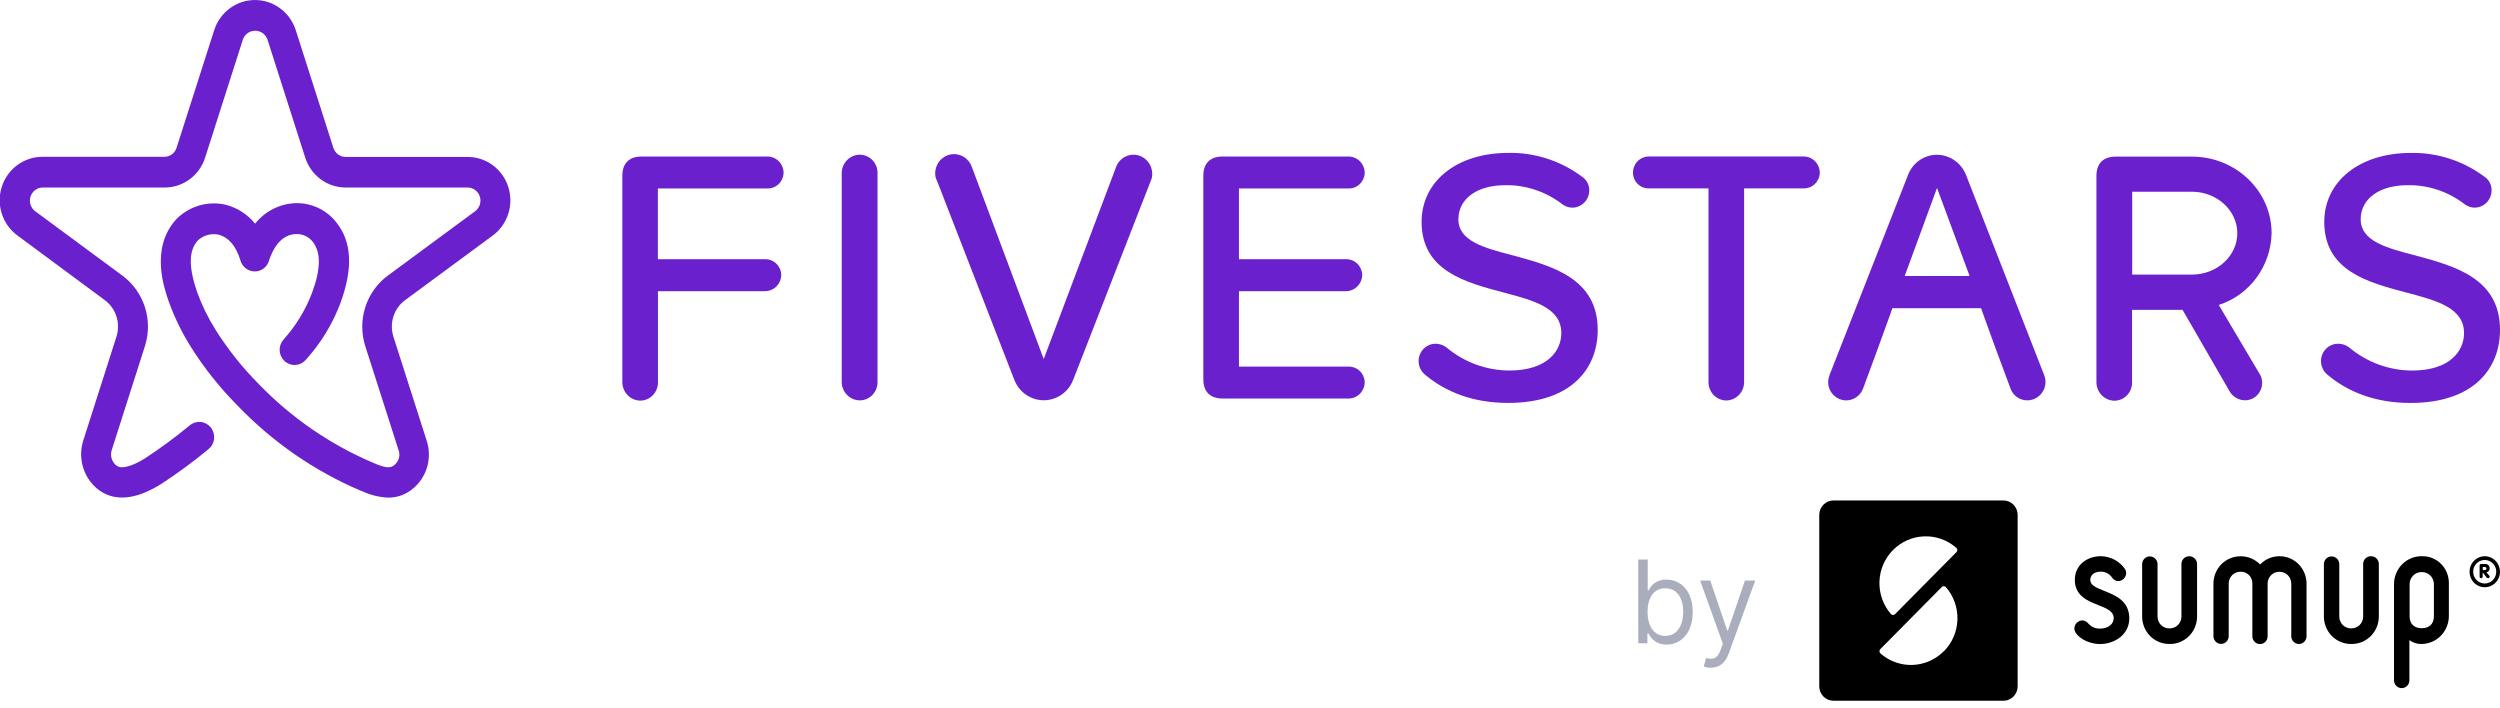 <svg width="240" height="68" viewBox="0 0 240 68" fill="none" xmlns="http://www.w3.org/2000/svg">
<g clip-path="url(#clip0_1312_79623)">
<path d="M44.88 15.063H33.183C32.922 15.064 32.667 14.981 32.455 14.825C32.243 14.669 32.086 14.449 32.005 14.196L28.38 2.858C28.105 2.026 27.58 1.302 26.88 0.79C26.18 0.278 25.34 0.002 24.477 0.002C23.615 0.002 22.775 0.278 22.075 0.79C21.375 1.302 20.85 2.026 20.575 2.858L16.95 14.188C16.87 14.441 16.712 14.661 16.5 14.817C16.288 14.973 16.033 15.056 15.772 15.054H4.091C3.222 15.048 2.374 15.323 1.67 15.841C0.965 16.358 0.44 17.09 0.171 17.932C-0.098 18.773 -0.097 19.68 0.174 20.521C0.445 21.362 0.971 22.093 1.677 22.608L10.058 28.812C10.586 29.201 10.979 29.751 11.18 30.382C11.381 31.013 11.38 31.693 11.177 32.324L8.007 42.248C7.726 43.097 7.715 44.015 7.976 44.872C8.236 45.728 8.755 46.479 9.458 47.018C10.601 47.873 12.014 47.993 13.661 47.379C14.319 47.123 14.951 46.8 15.546 46.415C17.1 45.398 18.598 44.293 20.032 43.106C20.328 42.861 20.517 42.506 20.556 42.12C20.595 41.733 20.482 41.346 20.242 41.045C20.001 40.743 19.653 40.551 19.274 40.511C18.894 40.471 18.515 40.586 18.218 40.831C16.88 41.94 15.484 42.973 14.035 43.926C13.605 44.212 13.149 44.452 12.671 44.642C11.635 45.034 11.307 44.79 11.155 44.673C10.938 44.497 10.781 44.255 10.707 43.983C10.633 43.71 10.646 43.421 10.743 43.156L13.909 33.238C14.3 32.021 14.302 30.71 13.914 29.493C13.527 28.275 12.771 27.214 11.755 26.462L3.36 20.264C3.155 20.105 3.004 19.886 2.927 19.636C2.85 19.386 2.852 19.117 2.932 18.868C3.013 18.619 3.167 18.402 3.374 18.247C3.581 18.091 3.831 18.006 4.088 18.002H15.791C16.659 18.007 17.506 17.73 18.208 17.211C18.911 16.692 19.432 15.958 19.697 15.116L23.321 3.78C23.41 3.536 23.571 3.326 23.781 3.177C23.991 3.029 24.241 2.949 24.497 2.949C24.752 2.949 25.002 3.029 25.212 3.177C25.422 3.326 25.583 3.536 25.672 3.78L29.297 15.116C29.56 15.954 30.078 16.686 30.777 17.205C31.476 17.724 32.318 18.003 33.183 18.002H44.88C45.142 18 45.398 18.084 45.611 18.24C45.823 18.396 45.982 18.617 46.063 18.871C46.144 19.125 46.144 19.399 46.062 19.653C45.98 19.907 45.821 20.127 45.608 20.283L37.227 26.462C36.211 27.213 35.455 28.273 35.067 29.489C34.679 30.706 34.679 32.016 35.067 33.232L38.239 43.139C38.349 43.4 38.37 43.69 38.299 43.965C38.228 44.239 38.07 44.481 37.849 44.654C37.533 44.906 37.187 44.968 36.213 44.592L35.91 44.465C31.767 42.719 28.01 40.143 24.862 36.891L24.816 36.841C23.271 35.289 21.899 33.568 20.725 31.71C19.991 30.55 19.384 29.312 18.914 28.017C18.096 25.617 18.112 24.045 18.993 23.081C19.258 22.836 19.576 22.658 19.921 22.562C20.265 22.465 20.628 22.453 20.978 22.525C21.974 22.803 22.664 23.614 23.089 25.025C23.178 25.323 23.358 25.584 23.604 25.77C23.85 25.956 24.147 26.056 24.453 26.056C24.757 26.059 25.053 25.963 25.299 25.78C25.545 25.598 25.726 25.34 25.817 25.045C26.119 24.081 26.872 22.467 28.489 22.467C28.785 22.466 29.077 22.533 29.343 22.663C29.61 22.793 29.845 22.982 30.03 23.217C30.821 24.22 30.805 25.812 29.965 28.087C29.339 29.744 28.414 31.267 27.237 32.577C26.976 32.857 26.835 33.232 26.845 33.619C26.855 34.006 27.015 34.373 27.291 34.639C27.566 34.906 27.934 35.05 28.314 35.04C28.694 35.029 29.054 34.866 29.316 34.585C30.777 32.989 31.922 31.119 32.687 29.079C33.908 25.745 33.777 23.222 32.291 21.35C31.84 20.776 31.268 20.311 30.618 19.992C29.967 19.672 29.255 19.505 28.533 19.502C27.758 19.504 26.993 19.681 26.294 20.022C25.594 20.363 24.979 20.858 24.491 21.472C23.78 20.597 22.819 19.969 21.742 19.674C20.887 19.462 19.992 19.478 19.145 19.722C18.298 19.965 17.527 20.427 16.907 21.064C14.392 23.842 15.767 27.704 16.214 28.982C16.755 30.48 17.453 31.914 18.295 33.26C19.569 35.289 21.058 37.169 22.735 38.867C26.123 42.41 30.18 45.219 34.661 47.123H34.694C35.498 47.511 36.369 47.731 37.257 47.771C38.112 47.781 38.944 47.486 39.608 46.937C40.283 46.393 40.774 45.647 41.013 44.804C41.252 43.961 41.226 43.064 40.939 42.236L37.77 32.327C37.567 31.696 37.566 31.016 37.767 30.385C37.968 29.754 38.361 29.204 38.888 28.815L47.277 22.631C47.987 22.116 48.517 21.384 48.79 20.542C49.063 19.7 49.065 18.791 48.796 17.947C48.526 17.103 48 16.369 47.293 15.851C46.586 15.334 45.735 15.059 44.864 15.068L44.88 15.063Z" fill="#6B20CE"/>
<path d="M73.688 18.091C74.087 18.097 74.472 17.943 74.759 17.662C75.047 17.381 75.215 16.996 75.226 16.59C75.222 16.177 75.059 15.781 74.771 15.488C74.483 15.196 74.095 15.03 73.688 15.026H61.593C60.395 15.026 59.744 15.685 59.744 16.871V36.716C59.753 37.181 59.94 37.624 60.266 37.95C60.592 38.276 61.03 38.459 61.486 38.461C61.935 38.453 62.362 38.265 62.676 37.939C62.99 37.612 63.165 37.173 63.164 36.716V27.953H73.462C73.869 27.948 74.257 27.781 74.545 27.488C74.832 27.195 74.996 26.798 75 26.384C74.989 25.979 74.821 25.594 74.534 25.313C74.247 25.033 73.863 24.878 73.465 24.884H63.156V18.091H73.688Z" fill="#6B20CE"/>
<path d="M82.549 14.852C82.093 14.852 81.655 15.034 81.329 15.359C81.003 15.684 80.814 16.126 80.804 16.591V36.691C80.813 37.157 81.001 37.6 81.327 37.926C81.653 38.252 82.092 38.435 82.549 38.436C83 38.431 83.431 38.246 83.749 37.919C84.066 37.592 84.244 37.151 84.243 36.691V16.591C84.243 16.132 84.065 15.692 83.748 15.366C83.43 15.04 83 14.855 82.549 14.852V14.852Z" fill="#6B20CE"/>
<path d="M108.818 14.851C108.453 14.85 108.096 14.964 107.796 15.176C107.497 15.388 107.268 15.689 107.141 16.038L100.197 34.468L93.303 16.043C93.163 15.626 92.88 15.274 92.508 15.05C92.135 14.827 91.695 14.747 91.269 14.825C90.844 14.903 90.459 15.134 90.186 15.475C89.912 15.817 89.768 16.247 89.779 16.688C89.782 16.92 89.841 17.148 89.951 17.352L97.38 36.477C97.605 37.052 97.994 37.545 98.496 37.892C98.999 38.239 99.593 38.425 100.2 38.425C100.807 38.425 101.401 38.239 101.904 37.892C102.406 37.545 102.795 37.052 103.02 36.477L110.476 17.352C110.575 17.145 110.622 16.917 110.613 16.688C110.611 16.203 110.421 15.738 110.085 15.395C109.749 15.051 109.294 14.856 108.818 14.851V14.851Z" fill="#6B20CE"/>
<path d="M129.472 18.091C129.87 18.097 130.256 17.943 130.544 17.662C130.832 17.381 131.001 16.997 131.013 16.59C131.007 16.177 130.843 15.781 130.555 15.489C130.267 15.197 129.878 15.031 129.472 15.026H117.368C116.168 15.026 115.519 15.685 115.519 16.871V36.413C115.519 37.599 116.168 38.258 117.368 38.258H129.472C129.879 38.254 130.268 38.087 130.556 37.794C130.844 37.502 131.008 37.105 131.013 36.691C131 36.285 130.831 35.901 130.543 35.621C130.255 35.341 129.87 35.188 129.472 35.194H118.939V27.953H129.232C129.639 27.948 130.027 27.78 130.315 27.487C130.603 27.194 130.767 26.798 130.773 26.384C130.76 25.978 130.591 25.593 130.303 25.313C130.015 25.032 129.63 24.878 129.232 24.884H118.939V18.091H129.472Z" fill="#6B20CE"/>
<path d="M145.309 24.536C142.47 23.803 140.005 23.147 140.005 21.052C140.005 19.108 141.753 17.777 144.535 17.777C146.507 17.754 148.431 18.404 150 19.622C150.281 19.825 150.616 19.935 150.96 19.936C151.389 19.928 151.799 19.75 152.1 19.438C152.401 19.126 152.569 18.706 152.569 18.269C152.571 18.003 152.505 17.742 152.379 17.51C152.252 17.277 152.069 17.082 151.847 16.944C149.808 15.429 147.341 14.633 144.818 14.677C139.789 14.677 136.473 17.455 136.473 21.297C136.473 26.034 140.714 27.112 144.382 28.09C147.284 28.857 149.886 29.554 149.886 31.979C149.886 33.646 148.585 35.569 144.903 35.569C142.694 35.563 140.555 34.778 138.851 33.346C138.552 33.122 138.192 32.999 137.82 32.996C137.477 32.996 137.142 33.106 136.863 33.311C136.585 33.515 136.376 33.804 136.268 34.136C136.159 34.468 136.156 34.826 136.258 35.16C136.361 35.494 136.564 35.787 136.838 35.997C138.791 37.633 141.423 38.68 144.775 38.68C150.933 38.68 153.382 35.302 153.382 31.677C153.379 26.728 149.024 25.548 145.309 24.536Z" fill="#6B20CE"/>
<path d="M173.149 15.021H158.272C157.869 15.027 157.484 15.194 157.202 15.487C156.92 15.78 156.763 16.175 156.766 16.586C156.768 16.785 156.808 16.981 156.885 17.164C156.961 17.347 157.072 17.513 157.211 17.652C157.351 17.791 157.516 17.901 157.697 17.976C157.878 18.05 158.071 18.088 158.266 18.086H164.015V36.7C164.017 37.162 164.198 37.605 164.519 37.932C164.84 38.259 165.274 38.443 165.728 38.445C166.18 38.437 166.61 38.25 166.929 37.925C167.247 37.599 167.429 37.16 167.435 36.7V18.086H173.163C173.561 18.092 173.946 17.938 174.234 17.657C174.522 17.376 174.69 16.991 174.701 16.586C174.697 16.169 174.531 15.771 174.241 15.479C173.95 15.186 173.558 15.021 173.149 15.021V15.021Z" fill="#6B20CE"/>
<path d="M231.927 24.536C229.086 23.803 226.626 23.147 226.626 21.052C226.626 19.108 228.371 17.777 231.158 17.777C233.133 17.752 235.059 18.402 236.629 19.622C236.909 19.825 237.243 19.934 237.586 19.935C238.015 19.927 238.424 19.748 238.724 19.436C239.025 19.125 239.193 18.705 239.193 18.268C239.197 18.003 239.133 17.742 239.007 17.51C238.882 17.277 238.7 17.082 238.478 16.943C236.446 15.436 233.988 14.641 231.475 14.679C226.451 14.679 223.129 17.457 223.129 21.299C223.129 26.036 227.37 27.114 231.038 28.092C233.946 28.859 236.547 29.556 236.547 31.982C236.547 33.649 235.246 35.571 231.565 35.571C229.356 35.566 227.217 34.781 225.513 33.349C225.216 33.124 224.857 33.001 224.487 32.999C224.141 32.99 223.8 33.094 223.515 33.296C223.231 33.497 223.016 33.786 222.902 34.12C222.789 34.453 222.782 34.815 222.884 35.153C222.986 35.491 223.19 35.787 223.467 35.999C225.417 37.636 228.049 38.683 231.401 38.683C237.546 38.686 240 35.302 240 31.69C240.014 26.728 235.669 25.547 231.927 24.536Z" fill="#6B20CE"/>
<path d="M188.741 16.802C188.517 16.23 188.131 15.739 187.631 15.393C187.132 15.046 186.542 14.86 185.937 14.857C185.337 14.86 184.752 15.047 184.258 15.394C183.764 15.741 183.384 16.232 183.169 16.802L175.636 36.002C175.558 36.215 175.512 36.439 175.5 36.666C175.499 37.078 175.638 37.477 175.895 37.795C176.152 38.112 176.509 38.329 176.906 38.407C177.302 38.485 177.713 38.42 178.067 38.222C178.422 38.025 178.697 37.707 178.846 37.325L180.273 33.455L181.399 30.352L181.672 29.588H190.184L190.456 30.352L191.58 33.455L193.017 37.322C193.142 37.653 193.363 37.936 193.651 38.135C193.938 38.334 194.279 38.438 194.626 38.434C195.088 38.431 195.531 38.243 195.857 37.91C196.184 37.577 196.368 37.126 196.369 36.655C196.364 36.428 196.317 36.203 196.233 35.991L188.741 16.802ZM182.853 26.495L185.954 18.041L189.082 26.495H182.853Z" fill="#6B20CE"/>
<path d="M218.073 22.384C218.073 18.33 214.639 15.035 210.417 15.035H203.106C201.911 15.035 201.257 15.696 201.257 16.883V36.725C201.267 37.19 201.455 37.633 201.781 37.959C202.107 38.285 202.545 38.468 203.002 38.469C203.451 38.462 203.878 38.274 204.192 37.947C204.506 37.621 204.681 37.182 204.679 36.725V29.746H209.526L214.056 37.592C214.204 37.833 214.407 38.035 214.647 38.18C214.888 38.325 215.159 38.409 215.438 38.425C215.857 38.448 216.268 38.307 216.587 38.03C216.906 37.754 217.109 37.363 217.154 36.939C217.21 36.546 217.112 36.147 216.881 35.827L213 29.274C214.447 28.81 215.715 27.896 216.625 26.66C217.535 25.424 218.041 23.928 218.073 22.384V22.384ZM210.417 26.362H204.69V18.405H210.417C212.815 18.405 214.781 20.192 214.781 22.384C214.781 24.576 212.828 26.362 210.417 26.362Z" fill="#6B20CE"/>
<path d="M218.864 53.398H218.823C218.478 53.397 218.136 53.467 217.818 53.602C217.5 53.739 217.212 53.938 216.971 54.189C216.729 53.94 216.441 53.742 216.124 53.607C215.807 53.472 215.466 53.403 215.122 53.403H215.081C214.398 53.401 213.742 53.674 213.256 54.164C212.771 54.653 212.495 55.319 212.49 56.014V61.113C212.502 61.303 212.584 61.481 212.72 61.611C212.856 61.742 213.036 61.814 213.223 61.814C213.409 61.814 213.589 61.742 213.725 61.611C213.861 61.481 213.943 61.303 213.955 61.113V61.113V56.014C213.957 55.714 214.076 55.427 214.285 55.215C214.495 55.004 214.778 54.886 215.073 54.887H215.114C215.402 54.881 215.68 54.991 215.889 55.193C216.097 55.396 216.219 55.674 216.227 55.967V61.113C216.231 61.257 216.279 61.396 216.363 61.513C216.451 61.64 216.575 61.736 216.718 61.787C216.862 61.839 217.018 61.843 217.164 61.8C217.311 61.757 217.44 61.668 217.535 61.546C217.629 61.425 217.684 61.276 217.691 61.121V61.121V55.973C217.704 55.681 217.828 55.407 218.035 55.205C218.242 55.004 218.518 54.892 218.804 54.892H218.845C218.991 54.891 219.136 54.92 219.272 54.977C219.407 55.033 219.53 55.116 219.634 55.221C219.738 55.326 219.821 55.451 219.877 55.589C219.933 55.726 219.963 55.874 219.963 56.023V61.121C219.974 61.311 220.056 61.489 220.193 61.62C220.329 61.75 220.508 61.823 220.695 61.823C220.882 61.823 221.062 61.75 221.198 61.62C221.334 61.489 221.416 61.311 221.428 61.121V61.121V56.014C221.423 55.323 221.152 54.66 220.672 54.171C220.193 53.681 219.543 53.403 218.864 53.398V53.398Z" fill="black"/>
<path d="M210.158 53.398C209.97 53.397 209.788 53.47 209.651 53.602C209.513 53.734 209.43 53.914 209.419 54.106V59.212C209.412 59.512 209.289 59.797 209.077 60.005C208.866 60.213 208.582 60.327 208.287 60.324H208.247C207.953 60.327 207.671 60.212 207.46 60.003C207.25 59.795 207.129 59.511 207.123 59.212V54.106C207.107 53.917 207.022 53.742 206.885 53.614C206.749 53.486 206.57 53.415 206.384 53.415C206.198 53.415 206.019 53.486 205.882 53.614C205.745 53.742 205.661 53.917 205.645 54.106V54.106V59.212C205.653 59.912 205.933 60.58 206.424 61.069C206.915 61.558 207.576 61.828 208.263 61.821H208.304C208.99 61.828 209.651 61.557 210.141 61.068C210.632 60.579 210.911 59.911 210.919 59.212V54.106C210.903 53.912 210.816 53.731 210.675 53.6C210.534 53.468 210.35 53.396 210.158 53.398V53.398Z" fill="black"/>
<path d="M227.602 53.398C227.413 53.397 227.231 53.47 227.093 53.602C226.956 53.734 226.873 53.914 226.863 54.106V54.106V59.213C226.856 59.511 226.735 59.795 226.525 60.003C226.314 60.211 226.032 60.326 225.739 60.324H225.698C225.405 60.328 225.121 60.213 224.91 60.005C224.699 59.797 224.578 59.512 224.572 59.213V54.106C224.556 53.918 224.471 53.742 224.334 53.614C224.198 53.486 224.019 53.415 223.833 53.415C223.647 53.415 223.468 53.486 223.331 53.614C223.194 53.742 223.11 53.918 223.094 54.106V54.106V59.213C223.102 59.912 223.382 60.579 223.872 61.068C224.362 61.557 225.023 61.828 225.709 61.822H225.75C226.437 61.829 227.098 61.558 227.589 61.069C228.08 60.58 228.36 59.912 228.368 59.213V54.106C228.356 53.91 228.27 53.726 228.126 53.593C227.983 53.461 227.795 53.391 227.602 53.398V53.398Z" fill="black"/>
<path d="M232.508 53.397H232.467C231.77 53.394 231.1 53.674 230.604 54.174C230.109 54.674 229.828 55.354 229.825 56.064V59.148C229.825 59.24 229.825 59.329 229.825 59.426V65.308C229.825 65.507 229.903 65.699 230.041 65.84C230.18 65.981 230.368 66.061 230.564 66.061C230.76 66.061 230.948 65.981 231.086 65.84C231.225 65.699 231.303 65.507 231.303 65.308V61.451C231.639 61.704 232.05 61.835 232.467 61.821H232.508C233.207 61.806 233.871 61.509 234.356 60.995C234.84 60.482 235.104 59.794 235.091 59.082V55.995C235.096 55.65 235.032 55.307 234.903 54.988C234.774 54.668 234.584 54.379 234.343 54.136C234.101 53.893 233.815 53.703 233.499 53.576C233.184 53.449 232.847 53.388 232.508 53.397V53.397ZM233.654 59.157C233.654 59.962 233.141 60.307 232.508 60.307H232.467C231.837 60.307 231.322 59.962 231.322 59.157V56.07C231.325 55.763 231.447 55.47 231.662 55.254C231.876 55.038 232.166 54.918 232.467 54.92H232.508C232.658 54.919 232.806 54.948 232.944 55.005C233.083 55.062 233.209 55.146 233.315 55.253C233.421 55.36 233.506 55.487 233.564 55.627C233.622 55.767 233.653 55.918 233.654 56.07V59.157Z" fill="black"/>
<path d="M202.009 56.726C201.175 56.395 200.667 56.17 200.667 55.67C200.667 55.278 200.978 54.878 201.677 54.878C201.886 54.875 202.093 54.924 202.28 55.021C202.467 55.117 202.628 55.259 202.748 55.434C202.812 55.535 202.899 55.62 203.002 55.681C203.104 55.742 203.219 55.777 203.337 55.784C203.537 55.786 203.73 55.709 203.874 55.569C204.019 55.429 204.104 55.237 204.112 55.034C204.115 54.884 204.072 54.737 203.989 54.614C203.725 54.24 203.377 53.935 202.976 53.723C202.574 53.512 202.129 53.399 201.677 53.395C200.436 53.395 199.184 54.172 199.184 55.667C199.184 57.203 200.43 57.693 201.426 58.087C202.227 58.404 202.917 58.67 202.917 59.346C202.917 59.843 202.465 60.346 201.589 60.346C201.385 60.352 201.182 60.313 200.994 60.232C200.805 60.151 200.636 60.03 200.498 59.876C200.428 59.784 200.339 59.708 200.237 59.652C200.136 59.597 200.024 59.565 199.909 59.557C199.712 59.56 199.523 59.64 199.38 59.779C199.237 59.917 199.15 60.106 199.137 60.307C199.138 60.467 199.188 60.623 199.279 60.754C199.74 61.457 200.79 61.829 201.592 61.829C202.956 61.829 204.412 60.962 204.412 59.357C204.404 57.676 203.073 57.151 202.009 56.726Z" fill="black"/>
<path d="M192.33 48.044H176.013C175.654 48.044 175.31 48.188 175.054 48.445C174.799 48.702 174.653 49.051 174.649 49.416V65.902C174.654 66.267 174.8 66.616 175.055 66.872C175.31 67.128 175.654 67.272 176.013 67.272H192.33C192.688 67.272 193.032 67.128 193.288 66.872C193.543 66.616 193.689 66.267 193.694 65.902V49.416C193.689 49.051 193.544 48.702 193.289 48.445C193.033 48.188 192.689 48.044 192.33 48.044V48.044ZM186.603 62.519C185.803 63.324 184.735 63.793 183.611 63.834C182.487 63.874 181.389 63.483 180.535 62.738C180.524 62.73 180.515 62.721 180.507 62.71C180.457 62.658 180.428 62.588 180.428 62.514C180.428 62.441 180.457 62.37 180.507 62.319L186.412 56.354C186.463 56.302 186.532 56.273 186.604 56.273C186.676 56.273 186.745 56.302 186.796 56.354C187.549 57.211 187.949 58.33 187.914 59.48C187.879 60.63 187.412 61.721 186.608 62.53L186.603 62.519ZM187.83 52.992L181.926 58.957C181.9 58.983 181.87 59.004 181.837 59.018C181.804 59.032 181.768 59.039 181.732 59.039C181.696 59.039 181.66 59.032 181.627 59.018C181.594 59.004 181.564 58.983 181.538 58.957C180.789 58.102 180.39 56.987 180.426 55.841C180.461 54.696 180.928 53.608 181.729 52.803C182.529 51.999 183.597 51.531 184.72 51.49C185.843 51.449 186.94 51.84 187.795 52.584C187.806 52.59 187.816 52.599 187.822 52.611C187.871 52.661 187.9 52.728 187.903 52.799C187.905 52.87 187.881 52.939 187.836 52.992H187.83Z" fill="black"/>
<path d="M238.53 53.398C238.241 53.399 237.959 53.488 237.72 53.653C237.481 53.817 237.295 54.05 237.185 54.322C237.076 54.595 237.048 54.894 237.106 55.182C237.163 55.471 237.303 55.735 237.507 55.943C237.712 56.15 237.973 56.291 238.256 56.348C238.539 56.404 238.833 56.374 239.1 56.262C239.366 56.149 239.594 55.958 239.754 55.713C239.915 55.468 240 55.181 240 54.887C239.999 54.491 239.843 54.111 239.567 53.832C239.292 53.553 238.919 53.397 238.53 53.398V53.398ZM238.53 56.014C238.311 56.014 238.097 55.947 237.916 55.823C237.734 55.699 237.592 55.523 237.509 55.316C237.426 55.11 237.404 54.883 237.447 54.665C237.49 54.446 237.596 54.245 237.751 54.088C237.906 53.931 238.103 53.823 238.318 53.78C238.532 53.737 238.755 53.759 238.957 53.845C239.159 53.93 239.332 54.075 239.454 54.26C239.575 54.446 239.64 54.664 239.64 54.887C239.64 55.035 239.612 55.182 239.556 55.319C239.501 55.456 239.419 55.581 239.316 55.686C239.212 55.791 239.09 55.874 238.955 55.93C238.82 55.987 238.676 56.015 238.53 56.014V56.014Z" fill="black"/>
<path d="M238.691 54.942C238.78 54.929 238.862 54.883 238.919 54.813C238.977 54.742 239.008 54.653 239.005 54.561C239.006 54.503 238.995 54.445 238.972 54.391C238.95 54.337 238.916 54.289 238.874 54.249C238.831 54.209 238.781 54.179 238.727 54.161C238.672 54.142 238.615 54.136 238.558 54.142H238.192C238.172 54.141 238.152 54.144 238.133 54.151C238.115 54.158 238.098 54.169 238.083 54.184C238.069 54.198 238.058 54.216 238.051 54.235C238.044 54.254 238.041 54.274 238.042 54.295V55.339C238.039 55.361 238.041 55.382 238.047 55.403C238.054 55.423 238.064 55.442 238.079 55.458C238.093 55.474 238.111 55.487 238.13 55.495C238.15 55.503 238.171 55.507 238.192 55.506C238.279 55.506 238.339 55.45 238.339 55.339V54.956L238.71 55.431C238.726 55.455 238.747 55.475 238.773 55.488C238.798 55.501 238.826 55.507 238.855 55.506C238.894 55.507 238.932 55.493 238.962 55.466C238.991 55.439 239.008 55.401 239.01 55.361C239.009 55.336 239.003 55.312 238.992 55.289C238.981 55.267 238.966 55.247 238.948 55.231L238.691 54.942ZM238.544 54.728H238.348V54.431H238.544C238.564 54.429 238.584 54.431 238.602 54.437C238.621 54.444 238.638 54.454 238.653 54.468C238.668 54.481 238.679 54.498 238.687 54.517C238.695 54.535 238.699 54.555 238.699 54.575C238.7 54.596 238.696 54.616 238.688 54.635C238.68 54.654 238.669 54.672 238.654 54.686C238.64 54.7 238.622 54.712 238.603 54.719C238.584 54.726 238.564 54.729 238.544 54.728V54.728Z" fill="black"/>
<path d="M157.271 53.712H158.182V56.679H158.261C158.414 56.354 158.658 56.082 158.962 55.898C159.267 55.714 159.617 55.625 159.971 55.643C161.468 55.643 162.502 56.854 162.502 58.754C162.502 60.655 161.468 61.88 159.987 61.88C159.63 61.895 159.276 61.804 158.969 61.617C158.663 61.43 158.416 61.155 158.261 60.827H158.152V61.755H157.274L157.271 53.712ZM159.862 61.046C161.002 61.046 161.588 60.027 161.588 58.738C161.588 57.449 161.018 56.476 159.862 56.476C158.752 56.476 158.166 57.388 158.166 58.738C158.166 60.088 158.766 61.046 159.862 61.046Z" fill="#AAAEBC"/>
<path d="M163.558 63.983L163.789 63.166C164.452 63.341 164.88 63.255 165.194 62.349L165.393 61.794L163.211 55.731H164.182L165.818 60.538H165.878L167.515 55.731H168.502L165.958 62.735C165.619 63.663 165.049 64.102 164.218 64.102C163.992 64.107 163.768 64.066 163.558 63.983Z" fill="#AAAEBC"/>
</g>
<defs>
<clipPath id="clip0_1312_79623">
<rect width="240" height="67.272" fill="white"/>
</clipPath>
</defs>
</svg>
